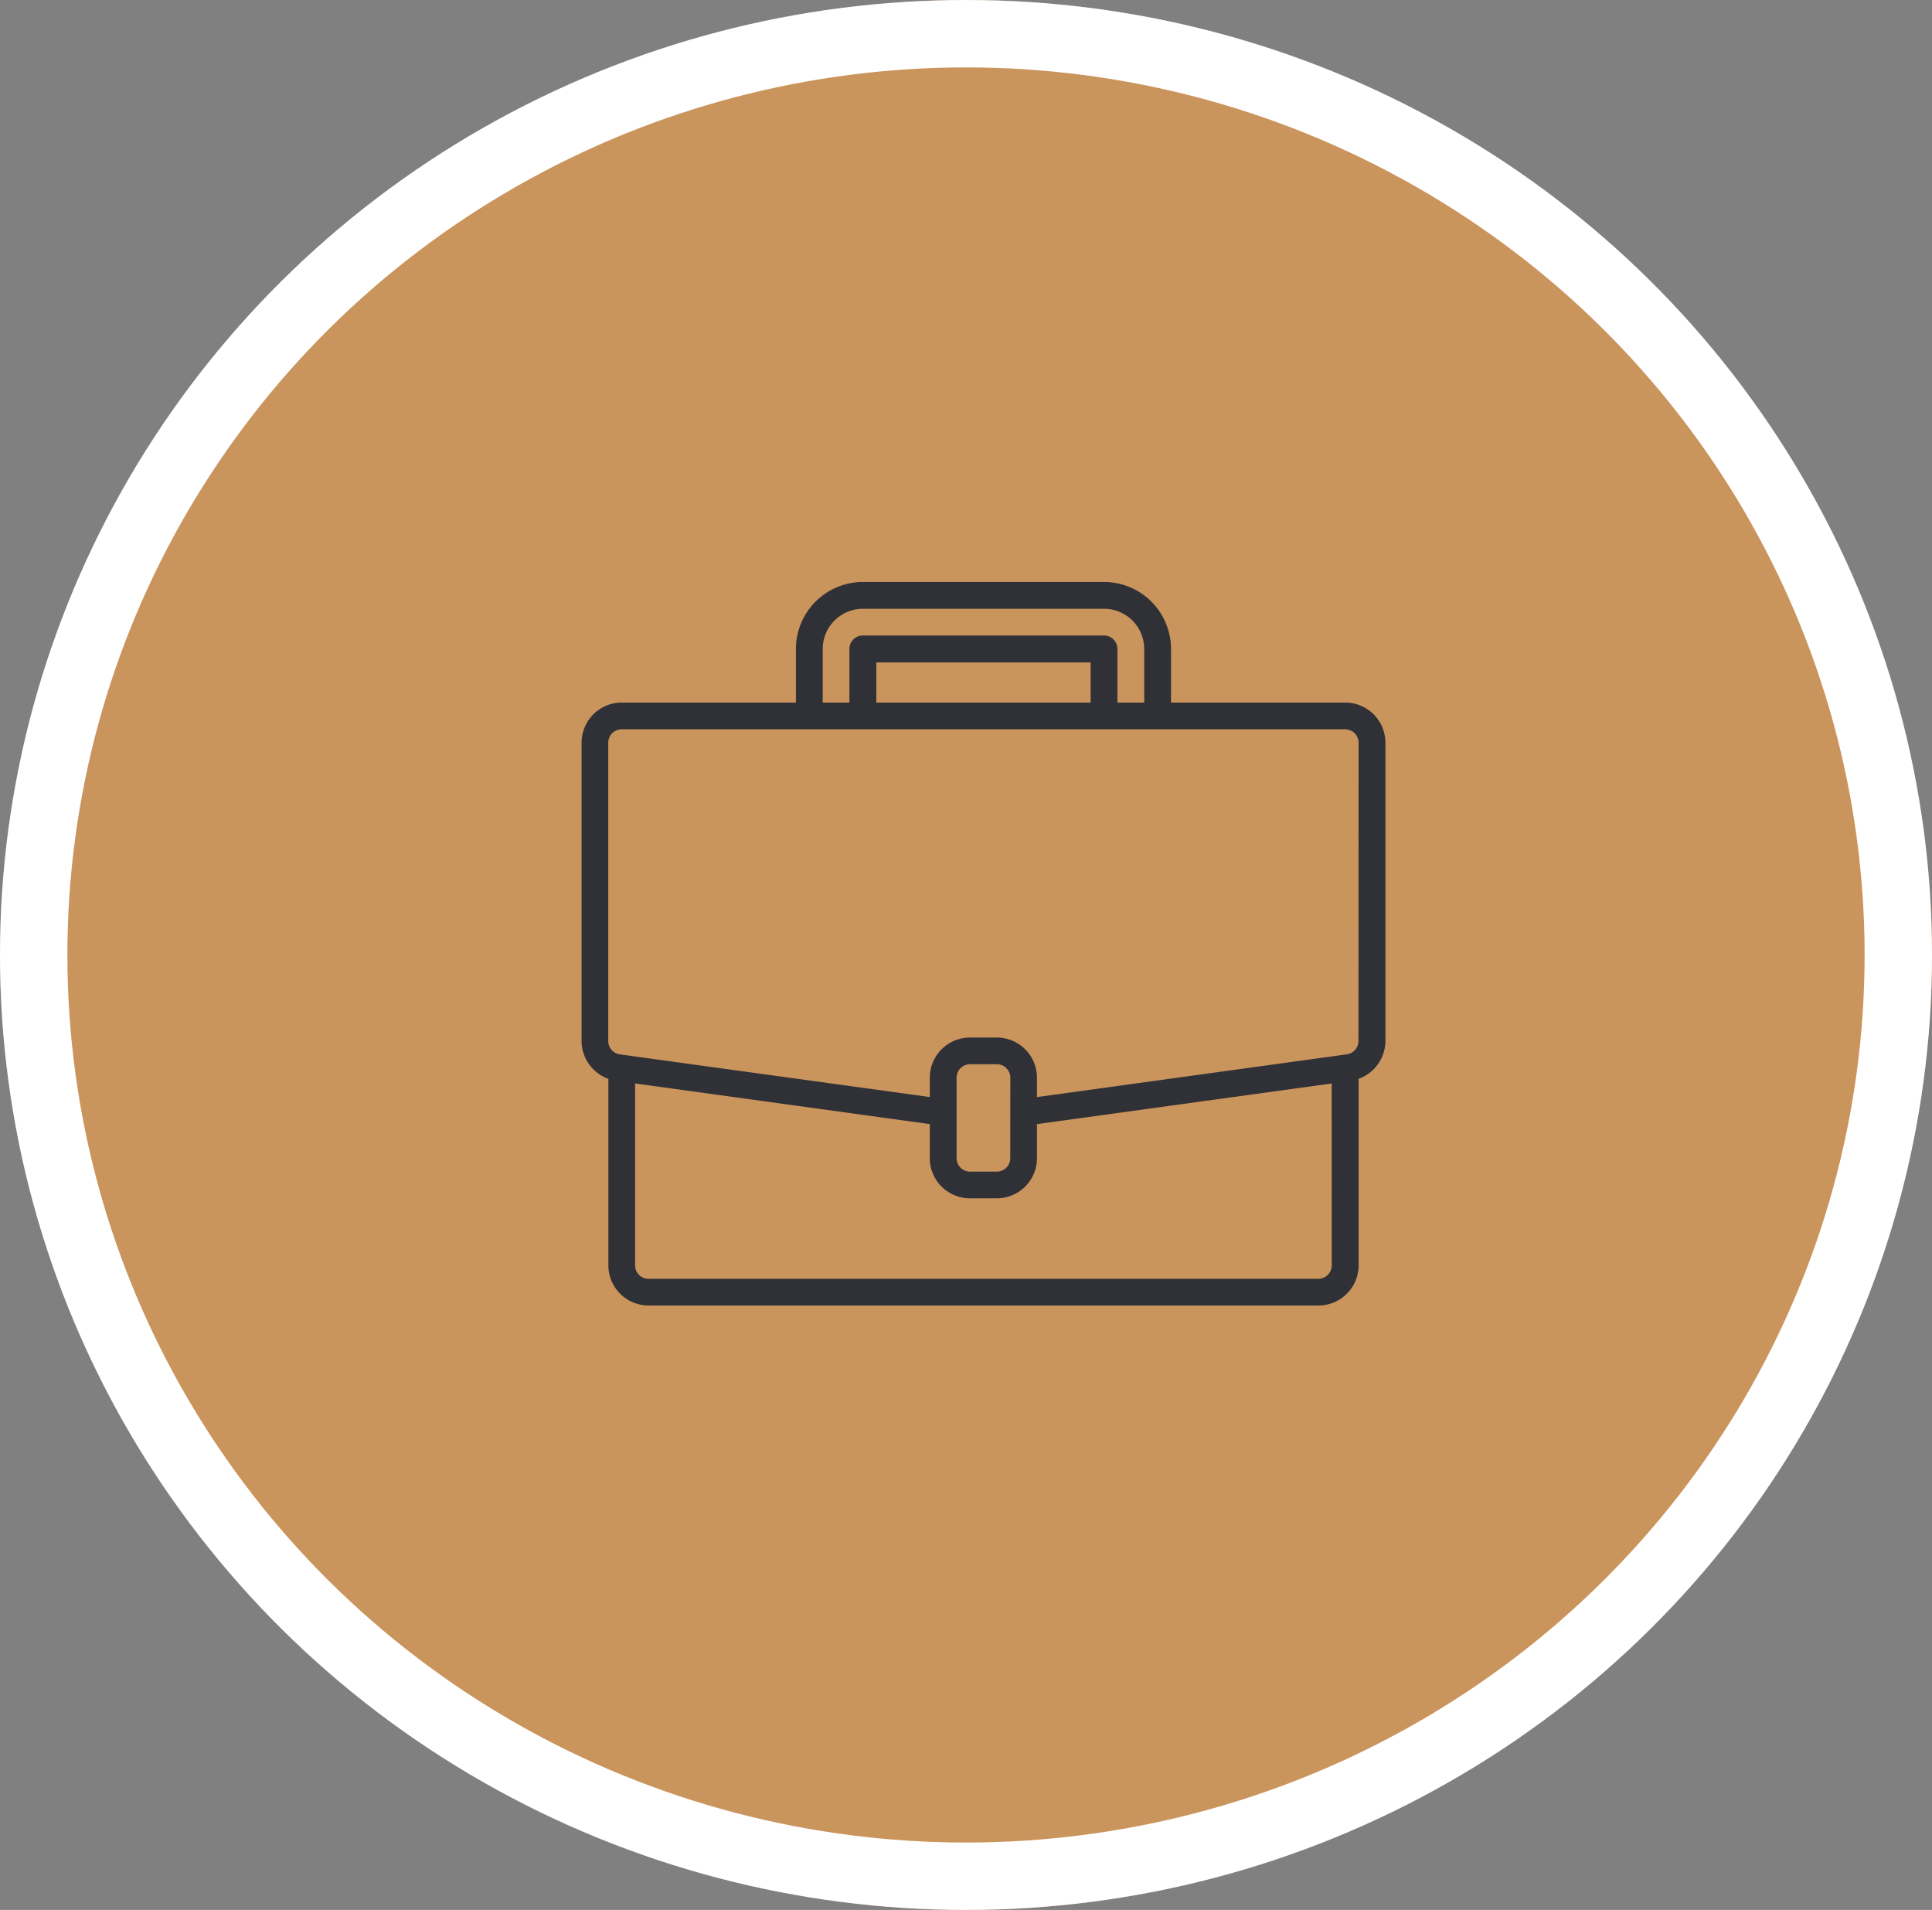 <svg xmlns="http://www.w3.org/2000/svg" width="86" height="85" viewBox="0 0 86 85">
  <rect x="0" y="0" width="86" height="85" fill="#808080" stroke="none"/>
  <g id="Grupo_10911" data-name="Grupo 10911" transform="translate(-439 -3352)">
    <g id="Grupo_10908" data-name="Grupo 10908">
      <g id="Elipse_81" data-name="Elipse 81" transform="translate(439 3352)" fill="#ca945d" stroke="#fff" stroke-width="3">
        <ellipse cx="43" cy="42.5" rx="43" ry="42.5" stroke="none"/>
        <ellipse cx="43" cy="42.5" rx="41.5" ry="41" fill="none"/>
      </g>
    </g>
    <path id="suitcase" d="M33.989,5.367H26.238V2.982A2.985,2.985,0,0,0,23.256,0H12.522A2.985,2.985,0,0,0,9.541,2.982V5.367H1.789A1.789,1.789,0,0,0,0,7.156V20.429a1.8,1.8,0,0,0,1.193,1.684v8.3A1.789,1.789,0,0,0,2.982,32.2H32.8a1.789,1.789,0,0,0,1.789-1.789v-8.3a1.8,1.8,0,0,0,1.193-1.684V7.156a1.789,1.789,0,0,0-1.789-1.789ZM10.734,2.982a1.789,1.789,0,0,1,1.789-1.789H23.256a1.789,1.789,0,0,1,1.789,1.789V5.367H23.852V2.982a.6.6,0,0,0-.6-.6H12.522a.6.6,0,0,0-.6.6V5.367H10.734ZM22.66,5.367H13.119V3.578H22.66ZM33.393,30.412a.6.6,0,0,1-.6.6H2.982a.6.6,0,0,1-.6-.6V22.318L15.5,24.127v1.514a1.789,1.789,0,0,0,1.789,1.789h1.193a1.789,1.789,0,0,0,1.789-1.789V24.127l13.119-1.809Zm-14.311-4.77a.6.6,0,0,1-.6.6H17.293a.6.6,0,0,1-.6-.6V22.063a.6.6,0,0,1,.6-.6h1.193a.6.6,0,0,1,.6.6Zm15.5-5.212a.6.6,0,0,1-.513.591l-.165.023-13.633,1.88v-.86a1.789,1.789,0,0,0-1.789-1.789H17.293A1.789,1.789,0,0,0,15.5,22.063v.86l-13.8-1.9a.6.6,0,0,1-.513-.591V7.156a.6.6,0,0,1,.6-.6h32.2a.6.6,0,0,1,.6.6Zm0,0" transform="translate(464.888 3377.9)" fill="#2f3137"/>
  </g>
</svg>
